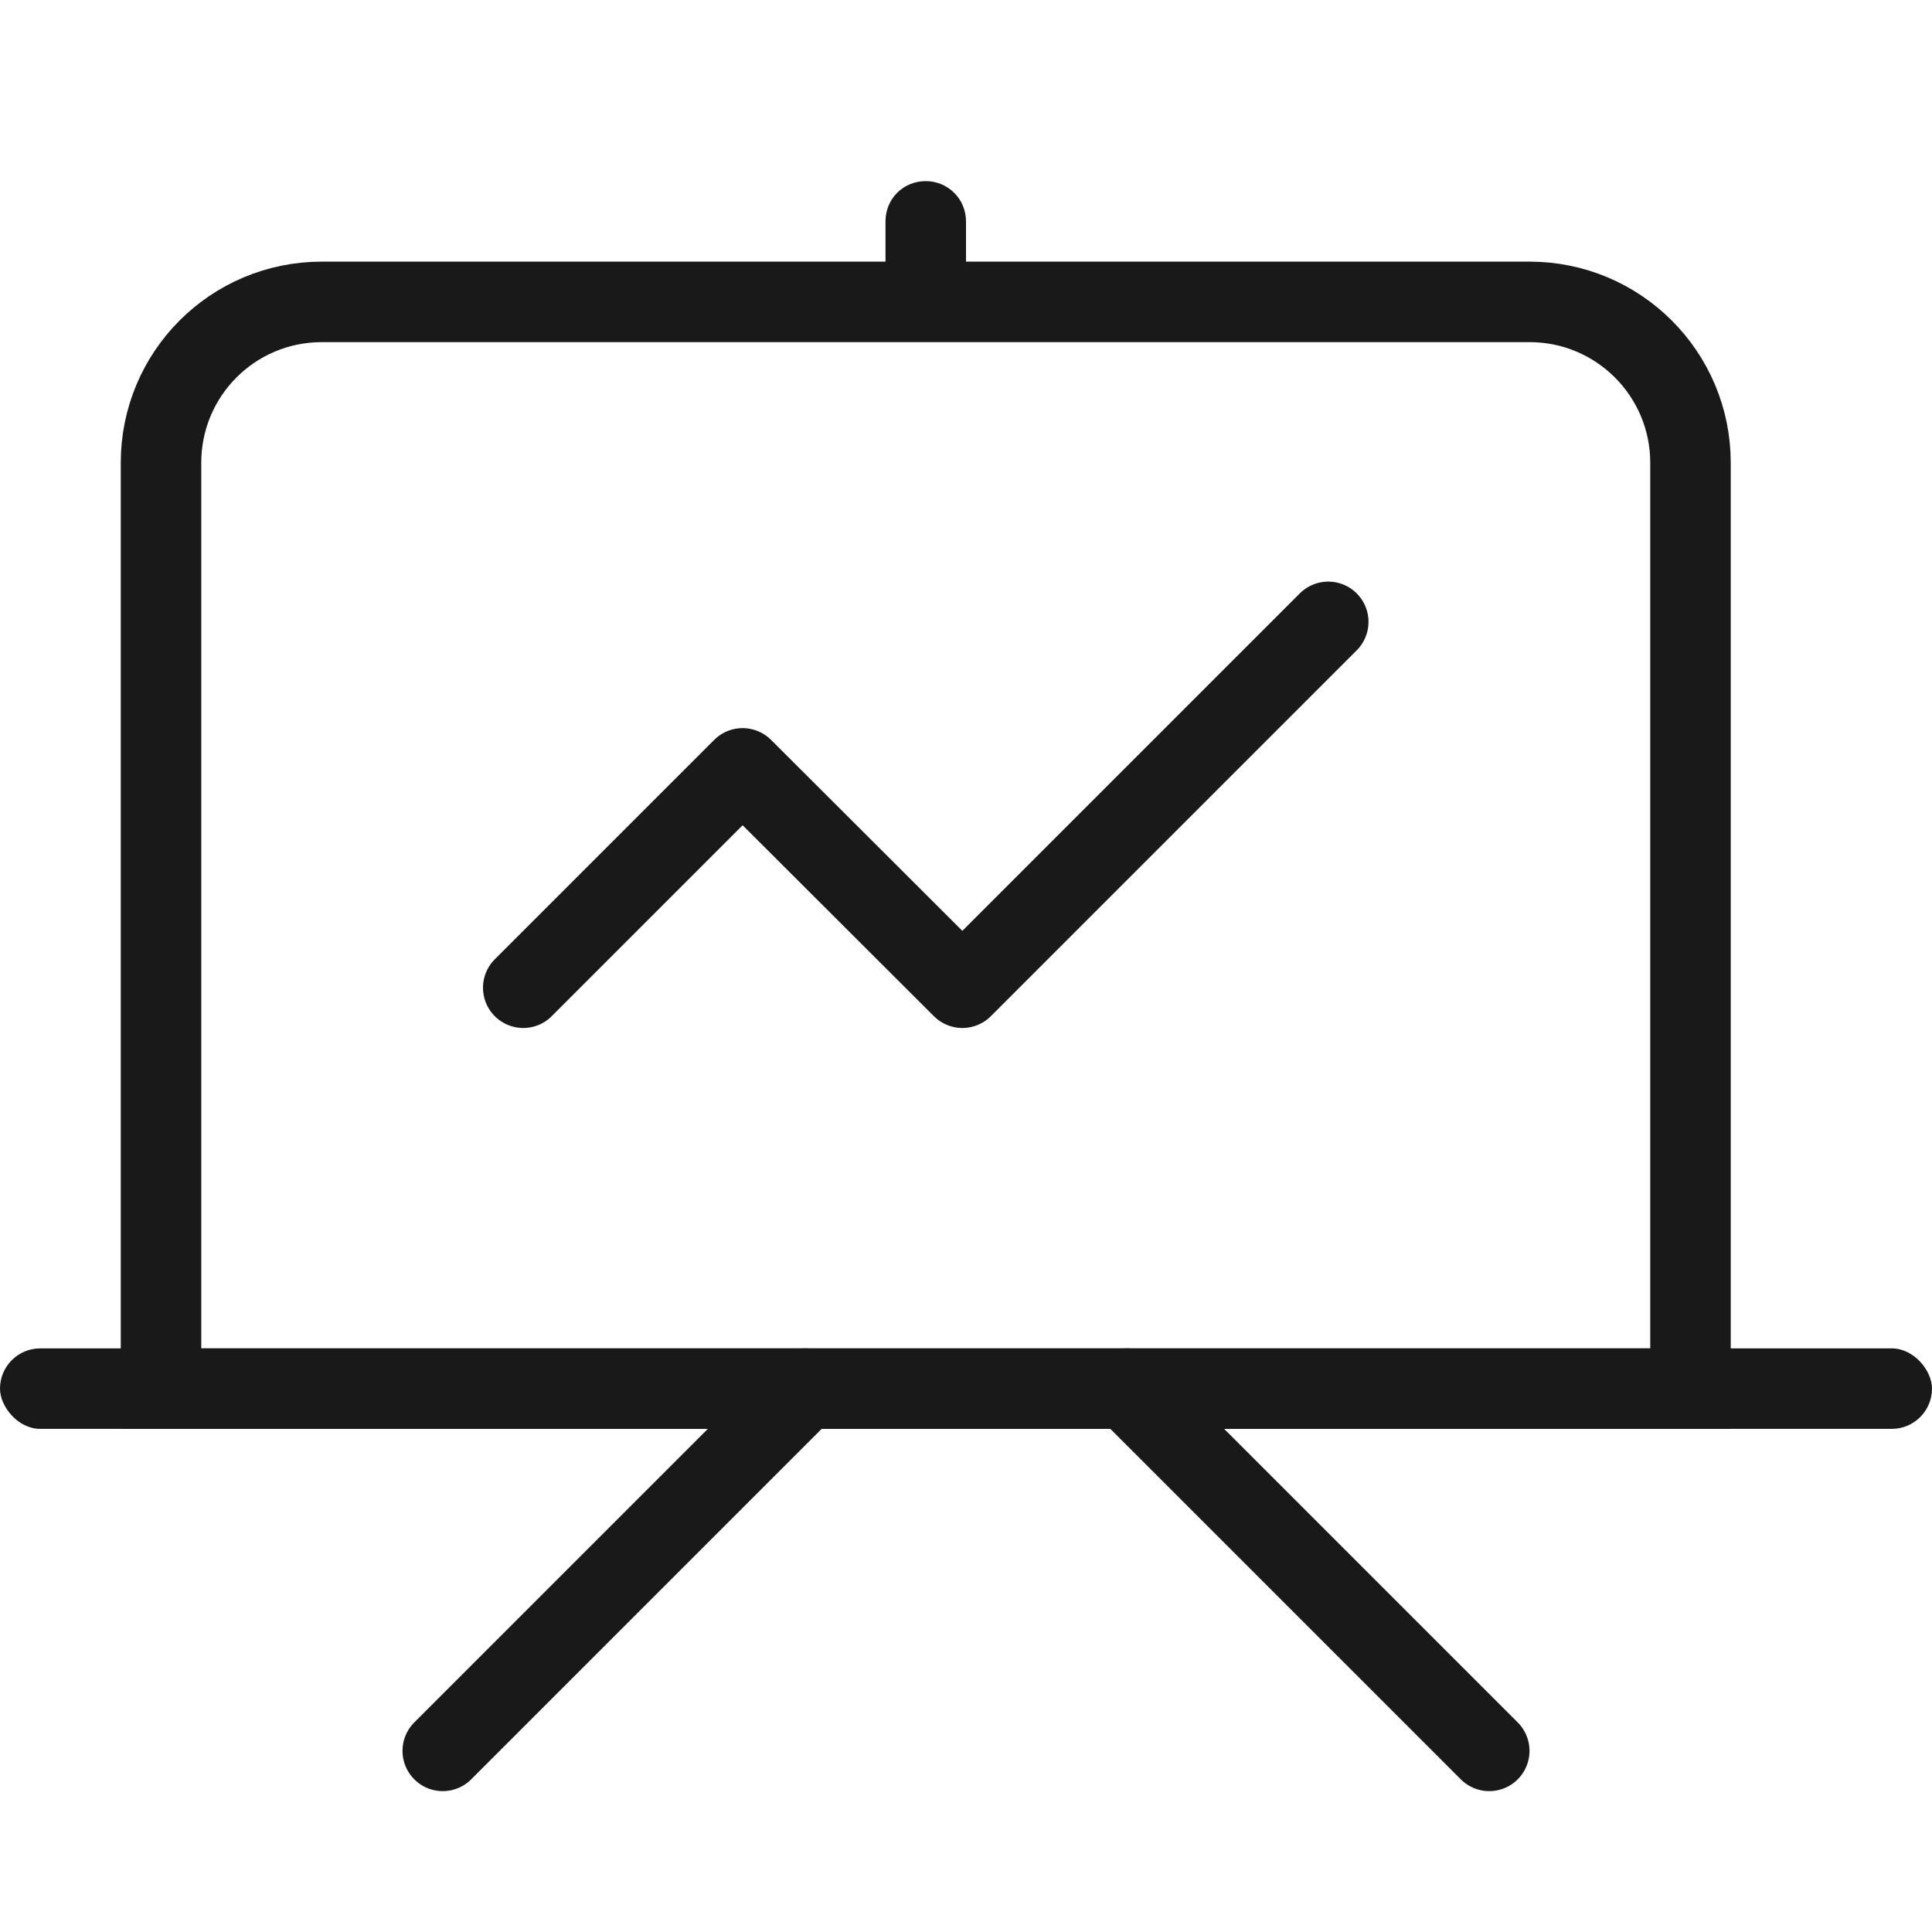 <svg width="48" height="48" viewBox="0 0 48 48" fill="none" xmlns="http://www.w3.org/2000/svg" xmlns:xlink="http://www.w3.org/1999/xlink">
	<desc>
			Created with Pixso.
	</desc>
	<defs/>
	<g opacity="0">
		<path id="path1" d="M0 23.98C0 20.23 -0.01 16.48 0 12.73C0 10.91 0.22 9.1 0.66 7.35C1.65 3.63 4.07 1.42 7.79 0.56C9.65 0.16 11.56 -0.03 13.46 0C20.66 0 27.84 0 35.03 0C36.85 -0.01 38.66 0.19 40.43 0.62C44.26 1.55 46.56 3.98 47.43 7.8C47.83 9.6 48.01 11.44 48 13.29C48 20.56 48 27.83 48 35.09C48 36.89 47.8 38.69 47.38 40.44C46.44 44.27 44 46.55 40.19 47.43C38.32 47.83 36.42 48.02 34.51 47.99C27.35 47.99 20.19 47.99 13.03 47.99C11.2 48.01 9.38 47.8 7.6 47.38C3.75 46.45 1.44 44.01 0.57 40.17C0.12 38.22 0 36.27 0 34.3C0 30.86 0 27.42 0 23.98Z" fill="#FFFFFF" fill-opacity="1" fill-rule="nonzero"/>
		<path id="path1" d="M0 12.73C0 10.91 0.22 9.1 0.66 7.35C1.65 3.63 4.07 1.42 7.79 0.56C9.65 0.16 11.56 -0.03 13.46 0C20.66 0 27.84 0 35.03 0C36.85 -0.01 38.66 0.19 40.43 0.62C44.26 1.55 46.56 3.98 47.43 7.8C47.83 9.6 48.01 11.44 48 13.29C48 20.56 48 27.83 48 35.09C48 36.89 47.8 38.69 47.38 40.44C46.44 44.27 44 46.55 40.19 47.43C38.32 47.83 36.42 48.02 34.51 47.99C27.35 47.99 20.19 47.99 13.03 47.99C11.2 48.01 9.38 47.8 7.6 47.38C3.75 46.45 1.44 44.01 0.57 40.17C0.12 38.22 0 36.27 0 34.3C0 30.86 0 27.42 0 23.98C0 20.23 -0.01 16.48 0 12.73Z" stroke="#FFFFFF" stroke-opacity="0" stroke-width="3"/>
	</g>
	<rect id="矩形 36" y="33.5" rx="1" width="48" height="2" fill="#191919" fill-opacity="1"/>
	<path id="矩形 37" d="M8 7.5L38 7.5C40.21 7.5 42 9.29 42 11.5L42 34.5L4 34.5L4 11.5C4 9.29 5.78 7.5 8 7.5Z" fill="#C4C4C4" fill-opacity="0" fill-rule="evenodd"/>
	<path id="矩形 37" d="M38 7.5C40.21 7.5 42 9.29 42 11.5L42 34.5L4 34.5L4 11.5C4 9.29 5.78 7.5 8 7.5L38 7.5Z" stroke="#191919" stroke-opacity="1" stroke-width="2"/>
	<path id="path8" d="M13.7 25.22L13.7 25.25C13.31 25.64 12.68 25.64 12.29 25.25C11.89 24.85 11.89 24.23 12.29 23.83L12.32 23.83L13.7 25.22ZM32.29 14.77L32.29 14.74C32.68 14.35 33.31 14.35 33.7 14.74C34.1 15.14 34.1 15.76 33.7 16.16L33.67 16.16L32.29 14.77Z" fill="#000000" fill-opacity="0" fill-rule="nonzero"/>
	<path id="path8" d="M13 24.54L18.45 19.09L23.91 24.54L33 15.45" stroke="#191919" stroke-opacity="1" stroke-width="2" stroke-linejoin="round" stroke-linecap="round"/>
	<path id="矩形 38" d="M22 5.5C22 4.94 22.44 4.5 23 4.5C23.55 4.5 24 4.94 24 5.5L24 7.5L22 7.5L22 5.5Z" fill="#191919" fill-opacity="1" fill-rule="evenodd"/>
	<path id="path8" d="M11.7 44.17L11.7 44.2C11.31 44.6 10.68 44.6 10.29 44.2C9.89 43.81 9.89 43.18 10.29 42.79L10.32 42.79L11.7 44.17ZM19.29 33.82L19.29 33.79C19.68 33.39 20.31 33.39 20.7 33.79C21.1 34.18 21.1 34.81 20.7 35.2L20.67 35.2L19.29 33.82Z" fill="#000000" fill-opacity="0" fill-rule="nonzero"/>
	<path id="path8" d="M11 43.5L20 34.5" stroke="#191919" stroke-opacity="1" stroke-width="2" stroke-linejoin="round" stroke-linecap="round"/>
	<path id="path8" d="M36.29 44.17L36.29 44.2C36.68 44.6 37.31 44.6 37.7 44.2C38.1 43.81 38.1 43.18 37.7 42.79L37.67 42.79L36.29 44.17ZM28.7 33.82L28.7 33.79C28.31 33.39 27.68 33.39 27.29 33.79C26.89 34.18 26.89 34.81 27.29 35.2L27.32 35.2L28.7 33.82Z" fill="#000000" fill-opacity="0" fill-rule="nonzero"/>
	<path id="path8" d="M37 43.5L28 34.5" stroke="#191919" stroke-opacity="1" stroke-width="2" stroke-linejoin="round" stroke-linecap="round"/>
</svg>
